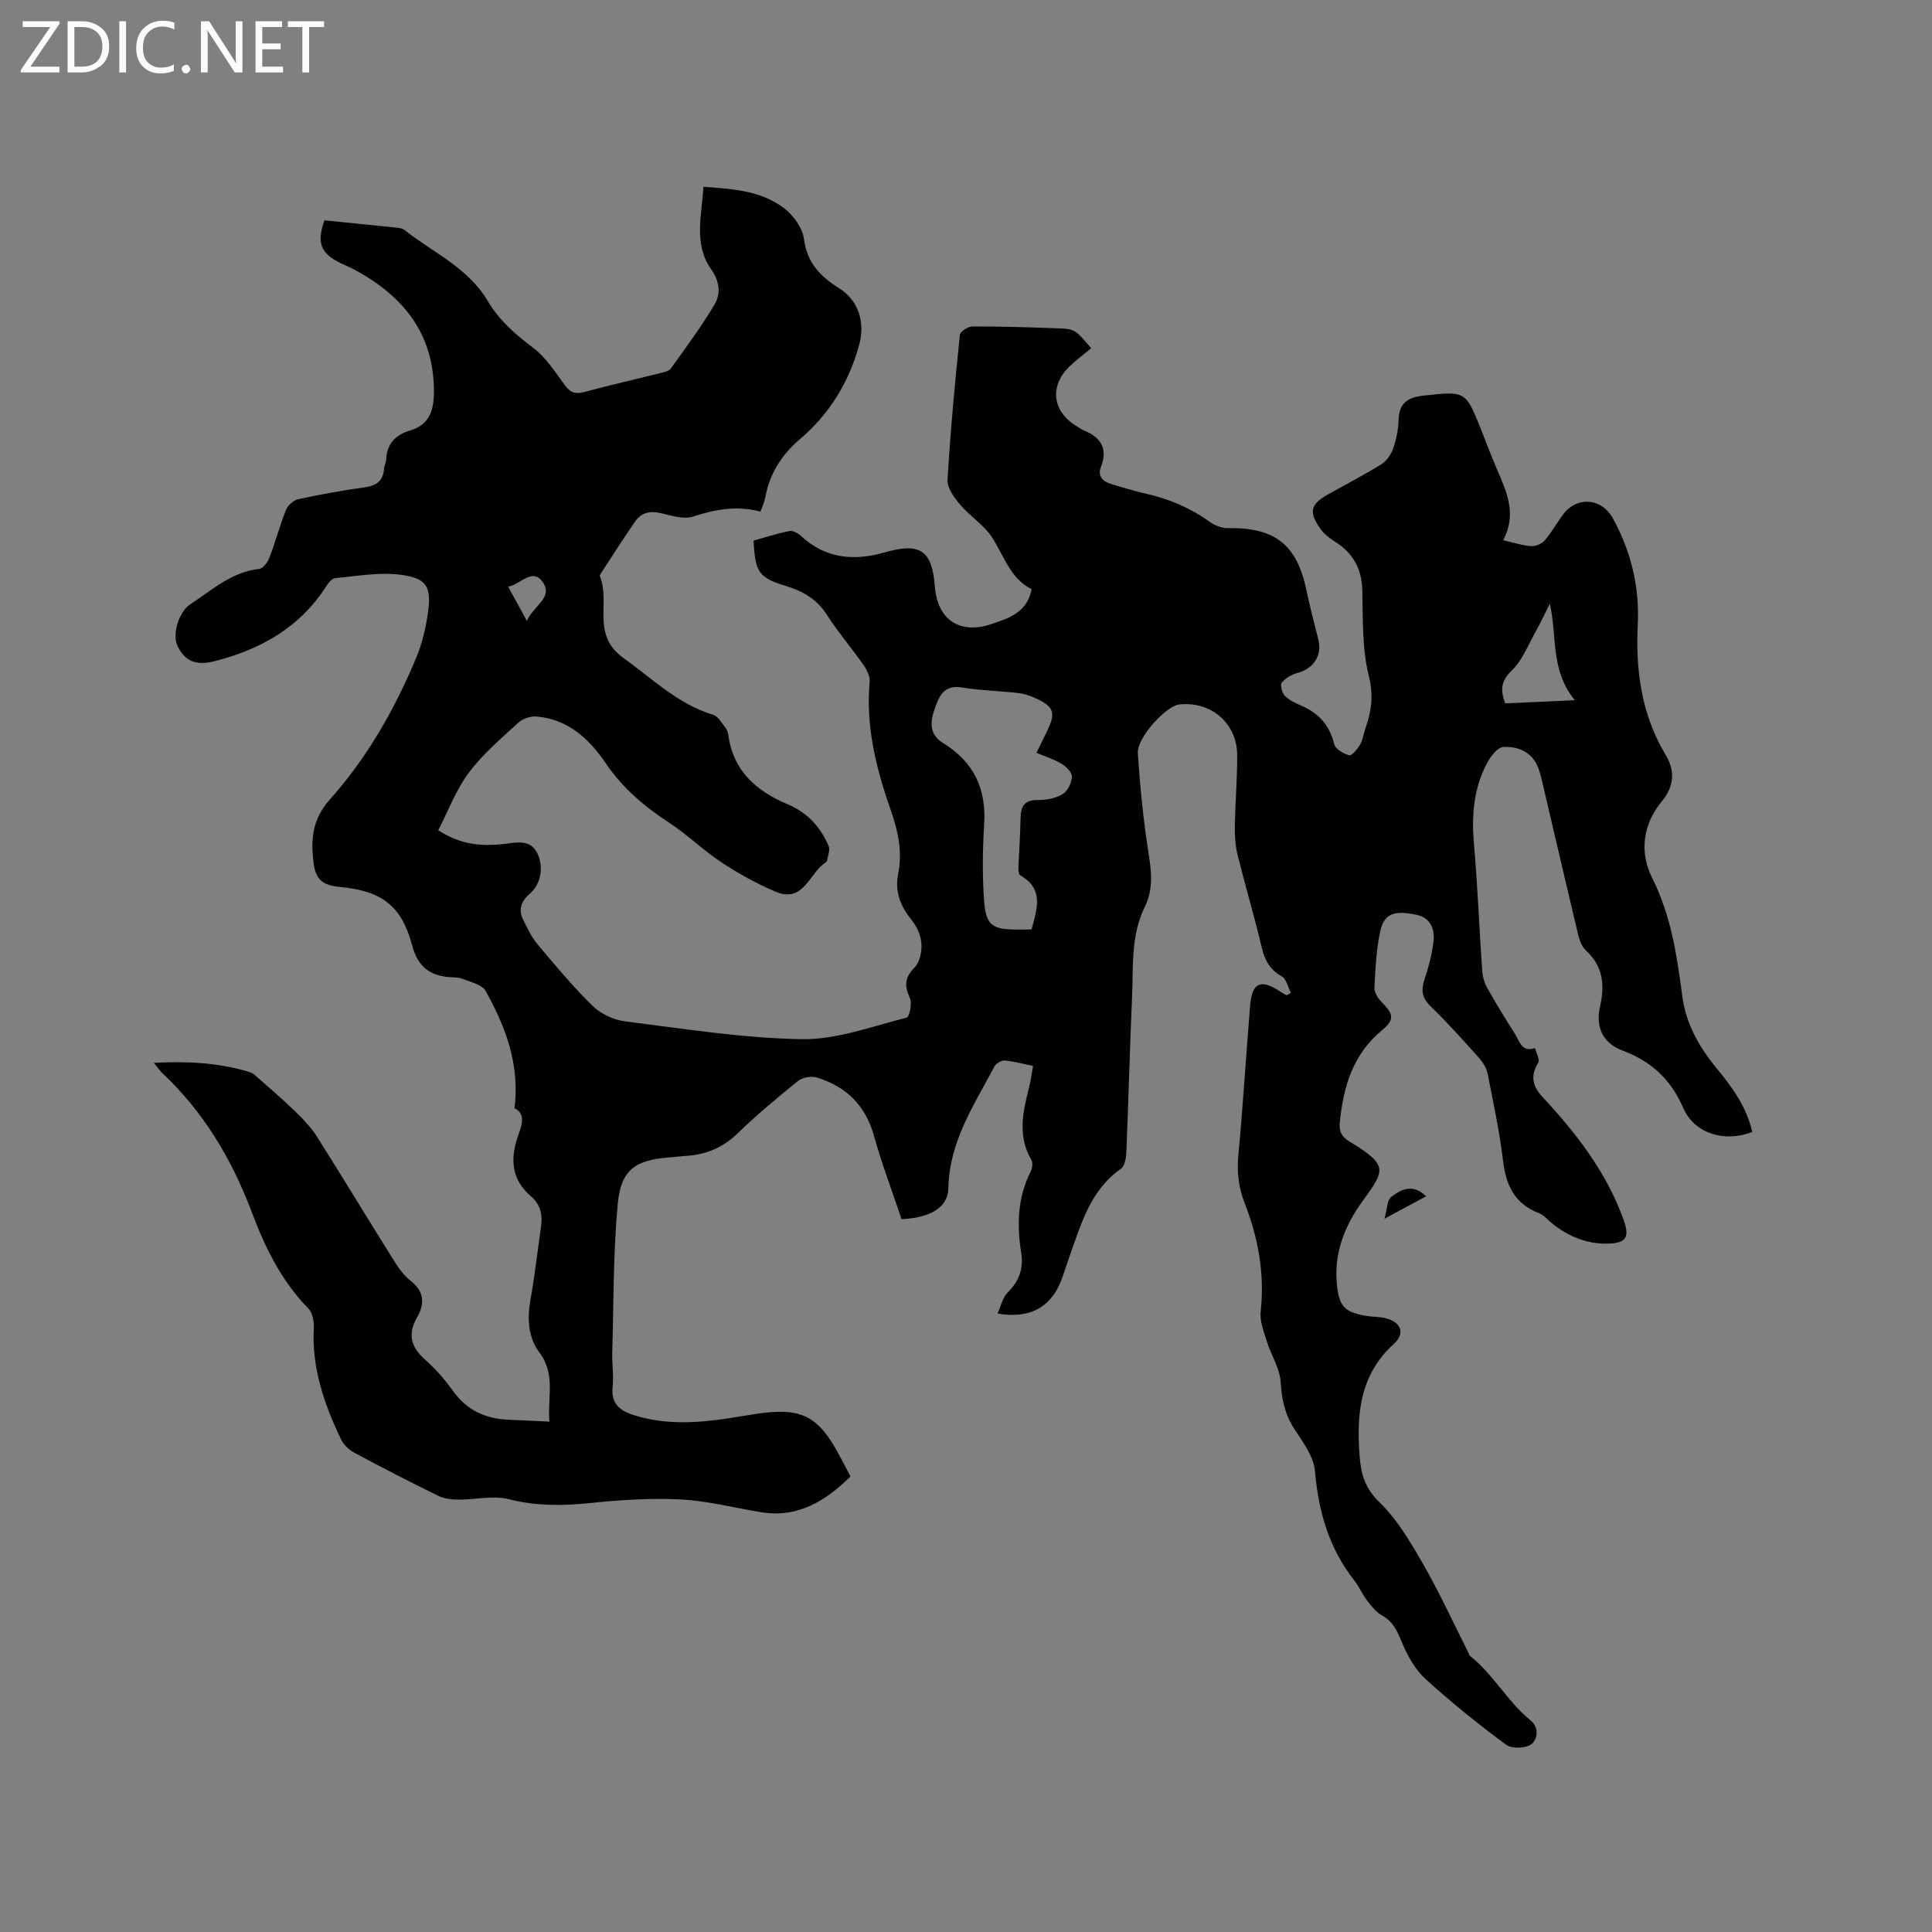 <svg enable-background="new 0 0 400 400" viewBox="0 0 400 400" xmlns="http://www.w3.org/2000/svg"><rect x="0" y="0" width="400" height="400" fill="#808080" stroke="none"/><g fill="#fcfbfa"><path d="m12.4 4.8-6.1 9h6v1.2h-8v-.5l6.1-8.9h-5.7v-1.2h7.6v.4z"/><path d="m14 15v-10.6h3c1.6 0 2.9.5 4 1.4s1.6 2.2 1.6 3.8-.5 3-1.6 3.9-2.4 1.5-4 1.5zm1.4-9.4v8.2h1.6c1.3 0 2.4-.4 3.1-1.1s1.1-1.8 1.1-3.1-.4-2.3-1.2-3-1.8-1-3.1-1z"/><path d="m26.1 4.4v10.6h-1.4v-10.6z"/><path d="m36.1 14.6c-.8.4-1.8.6-2.9.6-1.5 0-2.7-.5-3.6-1.4s-1.4-2.2-1.4-3.8c0-1.7.5-3.1 1.5-4.1s2.3-1.6 3.9-1.6c1 0 1.8.1 2.5.4v1.4c-.8-.4-1.6-.6-2.5-.6-1.2 0-2.1.4-2.9 1.2s-1.1 1.8-1.1 3.2c0 1.3.3 2.3 1 3s1.6 1.1 2.7 1.1c1 0 2-.2 2.7-.7v1.3z"/><path d="m37.6 14.3c0-.2.1-.5.3-.6s.4-.3.6-.3c.3 0 .5.1.6.3s.3.4.3.6-.1.4-.3.6-.4.3-.6.3c-.3 0-.5-.1-.6-.3s-.3-.4-.3-.6z"/><path d="m50.2 15h-1.6l-5.3-8.2c-.2-.2-.3-.5-.4-.7 0 .2.1.7.1 1.5v7.4h-1.4v-10.6h1.7l5.2 8.1c.2.4.4.6.4.7 0-.3-.1-.8-.1-1.5v-7.3h1.4z"/><path d="m58.6 15h-5.7v-10.6h5.5v1.2h-4.1v3.4h3.8v1.2h-3.8v3.6h4.3z"/><path d="m67.1 5.6h-3.1v9.4h-1.4v-9.4h-3v-1.2h7.5z"/></g><path d="m31.86 220.05c6.91-.37 13.29-.03 19.52 1.82.49.15 1 .37 1.37.7 2.82 2.48 5.68 4.93 8.38 7.54 1.65 1.6 3.29 3.32 4.51 5.25 5.27 8.32 10.36 16.76 15.59 25.11 1.06 1.7 2.22 3.49 3.76 4.69 2.93 2.28 2.96 4.82 1.33 7.65-2.01 3.5-1.18 6.17 1.75 8.75 2.13 1.88 4.06 4.08 5.71 6.4 2.9 4.08 6.83 5.82 11.66 5.99 2.62.1 5.25.24 8.3.38-.41-5.05 1.34-9.8-2.04-14.28-2.36-3.13-2.58-7.02-1.87-10.97.9-5.09 1.49-10.24 2.21-15.37.33-2.36-.27-4.45-2.08-6-4-3.43-4.37-7.52-2.8-12.26.71-2.16 1.95-4.74-.63-6 1.12-9.16-1.89-16.92-5.99-24.29-.74-1.32-3.08-1.82-4.77-2.5-.85-.35-1.87-.28-2.82-.36-4.11-.37-6.47-2.27-7.62-6.56-2.23-8.31-6.31-11.29-14.98-12.11-3.57-.34-5.01-1.55-5.44-5.03-.58-4.78-.28-8.98 3.41-13.11 7.73-8.65 13.46-18.74 17.92-29.47 1.16-2.8 1.87-5.86 2.32-8.87.86-5.71-.17-7.52-5.92-8.19-4.32-.5-8.81.33-13.21.73-.65.06-1.39.9-1.8 1.56-5.5 8.66-13.73 13.27-23.36 15.68-3.9.98-6.23-.25-7.58-3.37-1.03-2.37.34-6.9 2.72-8.46 4.48-2.92 8.52-6.69 14.25-7.31.8-.09 1.76-1.39 2.12-2.33 1.25-3.26 2.14-6.65 3.43-9.89.38-.94 1.53-1.99 2.5-2.2 4.55-.99 9.14-1.84 13.76-2.47 2.46-.34 3.86-1.31 4.04-3.85.04-.62.41-1.23.43-1.85.15-3.29 1.93-5.18 4.98-6.08 3.95-1.17 4.9-4.13 4.92-7.87.08-12.09-6.3-19.93-16.41-25.4-.93-.5-1.92-.89-2.87-1.35-4.18-2.04-5.04-4.2-3.39-8.88 4.99.5 10.03 1 15.07 1.53.51.05 1.11.16 1.5.47 5.94 4.68 13.18 7.81 17.25 14.71 2.34 3.98 5.72 6.91 9.42 9.7 2.62 1.98 4.52 4.97 6.51 7.69 1.11 1.51 2.12 1.95 3.95 1.46 5.31-1.43 10.69-2.64 16.03-3.98.7-.18 1.62-.38 1.98-.89 3.11-4.36 6.35-8.67 9.06-13.28 1.32-2.24 1.09-4.74-.74-7.34-3.59-5.11-1.94-11-1.55-17.02 6.01.44 11.9.78 16.69 4.44 1.93 1.47 3.81 4.08 4.11 6.38.63 4.92 3.42 7.77 7.22 10.14 4.09 2.56 5.49 7.08 4.21 11.78-2.14 7.8-6.15 14.31-12.29 19.54-3.75 3.19-6.25 7.1-7.14 12-.17.91-.59 1.78-1 2.98-4.83-1.3-9.34-.5-13.95 1.02-1.99.66-4.6-.25-6.86-.75-2.13-.47-3.88-.02-5.07 1.68-2.48 3.54-4.79 7.21-7.16 10.83-.11.17-.28.44-.22.58 2.28 5.39-1.9 12.1 4.92 16.97 6.01 4.28 11.22 9.52 18.55 11.73 1.05.32 1.8 1.77 2.6 2.77.31.39.47.97.54 1.48 1.04 7.42 5.82 11.57 12.33 14.3 4 1.68 6.78 4.7 8.44 8.65.34.81-.18 1.99-.34 2.99-.03.17-.25.35-.42.47-3.29 2.22-4.46 8.38-10.18 5.98-3.92-1.64-7.71-3.75-11.27-6.1-3.78-2.49-7.06-5.74-10.85-8.22-5.12-3.35-9.63-7.16-13.1-12.29-3.41-5.04-7.77-9.07-14.23-9.67-1.25-.12-2.92.4-3.83 1.24-3.59 3.3-7.39 6.52-10.28 10.38-2.65 3.54-4.25 7.88-6.33 11.91 3.86 2.55 7.63 3.23 11.62 3.02 1.06-.06 2.12-.16 3.16-.31 2.3-.32 4.52-.43 5.75 2.11 1.35 2.79.7 6.37-1.55 8.3-1.73 1.48-2.47 3.22-1.44 5.34.87 1.79 1.74 3.66 3.01 5.17 3.68 4.38 7.36 8.8 11.45 12.79 1.68 1.64 4.33 2.86 6.68 3.16 12.17 1.53 24.38 3.49 36.6 3.69 7.22.12 14.5-2.66 21.68-4.45.58-.14 1.19-3 .69-4.07-1.21-2.56-1.08-4.26 1-6.36 1.09-1.1 1.5-3.36 1.37-5.04s-1-3.53-2.09-4.86c-2.31-2.82-3.42-5.87-2.72-9.42.91-4.54.01-8.82-1.48-13.07-3.04-8.64-5.26-17.41-4.42-26.71.1-1.1-.54-2.45-1.22-3.42-2.49-3.56-5.33-6.88-7.68-10.53-2.05-3.18-4.92-4.82-8.34-5.87-5.7-1.75-6.45-2.75-6.79-9.42 2.41-.67 4.89-1.49 7.43-1.99.72-.14 1.79.46 2.41 1.04 5.05 4.7 10.98 5.19 17.21 3.41 7.41-2.12 9.9-.55 10.49 7.1.52 6.84 5.21 9.93 11.69 7.72 3.63-1.24 7.39-2.33 8.34-7.24-4.24-2.04-5.64-6.61-8.06-10.51-1.68-2.7-4.69-4.54-6.79-7.03-1.22-1.43-2.66-3.44-2.56-5.1.58-10.02 1.53-20.03 2.55-30.02.07-.68 1.71-1.72 2.63-1.72 5.83-.02 11.65.17 17.48.38 3.72.13 3.71.2 7.08 4.13-1.46 1.21-2.98 2.35-4.36 3.64-4.29 4.03-3.77 9.32 1.16 12.37.54.33 1.05.75 1.63.98 3.56 1.45 5.09 3.73 3.57 7.64-.72 1.85.43 3 2.21 3.51 2.34.66 4.66 1.43 7.04 1.95 4.82 1.07 9.23 2.95 13.26 5.83 1.04.75 2.49 1.34 3.74 1.32 9.79-.17 14.33 3.38 16.31 12.84.71 3.41 1.59 6.78 2.45 10.16.85 3.32-.91 6.07-4.26 6.97-1.22.33-2.52 1.08-3.3 2.03-.38.46.05 2.13.65 2.73.94.94 2.28 1.54 3.53 2.09 3.53 1.55 5.74 4.02 6.66 7.87.25 1.02 1.93 2.03 3.13 2.34.54.14 1.72-1.31 2.27-2.24.57-.98.69-2.21 1.08-3.31 1.27-3.58 1.72-6.86.7-10.92-1.42-5.66-1.18-11.76-1.34-17.69-.12-4.44-1.88-7.68-5.6-10.02-1.14-.72-2.29-1.62-3.06-2.69-2.51-3.49-2.09-5.1 1.58-7.15 3.7-2.07 7.47-4.02 11.06-6.26 1.08-.68 1.99-2.03 2.42-3.26.65-1.88 1.05-3.92 1.11-5.91.1-3.51 1.97-4.66 5.17-5.01 8.69-.95 8.68-1.04 11.91 7.02 1.1 2.75 2.12 5.54 3.3 8.26 2.03 4.67 4.16 9.3 1.26 14.66 2.31.52 4.03 1.1 5.78 1.22.92.06 2.18-.44 2.79-1.14 1.39-1.58 2.45-3.45 3.67-5.18 2.87-4.07 8.12-3.77 10.51.61 3.74 6.84 5.52 14.06 5.13 21.96-.46 9.42.74 18.59 5.76 26.94 1.96 3.27 1.87 6.45-.79 9.66-3.93 4.75-4.65 10.55-1.99 15.85 3.92 7.79 5.14 16.07 6.24 24.47.76 5.8 3.53 10.6 7.15 14.99 3.25 3.94 6.19 8.02 7.33 13.12-5.61 2.24-11.96.39-14.27-4.93-2.58-5.95-6.62-9.69-12.61-11.93-4.04-1.51-5.61-4.81-4.63-9.13 1.02-4.48.62-8.34-2.96-11.62-.85-.78-1.32-2.16-1.6-3.35-2.51-10.5-4.94-21.02-7.41-31.53-.29-1.23-.59-2.5-1.15-3.61-1.42-2.81-4.21-3.76-6.93-3.59-1.23.08-2.67 2.04-3.41 3.46-2.75 5.22-3.15 10.84-2.64 16.68.76 8.73 1.1 17.5 1.71 26.25.08 1.2.46 2.48 1.05 3.52 1.82 3.23 3.76 6.39 5.75 9.52.94 1.49 1.38 3.87 4.11 2.9.26 1.02 1.07 2.38.69 3-1.68 2.72-1.21 4.87.86 7.1 7.04 7.57 13.32 15.66 16.84 25.55 1.22 3.44.52 4.73-3.16 4.84-4.37.14-8.26-1.45-11.67-4.18-.9-.72-1.69-1.74-2.72-2.13-4.99-1.91-6.82-5.69-7.43-10.76-.73-6.09-2.02-12.12-3.21-18.14-.23-1.15-.96-2.33-1.76-3.23-3.26-3.63-6.51-7.28-10.01-10.67-1.82-1.76-2.05-3.35-1.29-5.61.84-2.5 1.52-5.09 1.85-7.7.32-2.59-.52-5.01-3.43-5.64-4.78-1.04-6.82-.23-7.61 3.49-.8 3.79-.99 7.73-1.18 11.61-.05.96.73 2.17 1.47 2.92 2.54 2.55 2.75 3.66.04 5.91-6.03 5-7.96 11.74-8.69 19.11-.18 1.84.45 2.92 1.99 3.86 8.19 5 7.43 5.87 2.61 12.54-3.58 4.96-5.82 10.57-5.2 16.95.46 4.65 1.51 5.84 6.07 6.63 1.35.23 2.78.15 4.09.5 3.22.85 4 3.16 1.61 5.33-6.97 6.33-7.72 14.4-7.07 23.05.29 3.77 1.04 6.72 4.08 9.66 3.72 3.6 6.48 8.32 9.1 12.88 3.42 5.96 6.29 12.24 9.39 18.38.1.19.13.45.27.57 4.84 3.82 7.76 9.45 12.51 13.33 2.06 1.68 1.33 4.13.24 4.97-1.15.89-4.06.99-5.23.13-5.77-4.27-11.39-8.78-16.69-13.61-2.14-1.95-3.72-4.77-4.85-7.49-.97-2.33-1.8-4.37-4.15-5.67-1.22-.68-2.2-1.91-3.08-3.06-1.03-1.34-1.7-2.95-2.74-4.28-5.21-6.65-7.36-14.24-8.08-22.58-.26-3-2.49-5.97-4.25-8.67-2-3.06-2.64-6.2-2.86-9.81-.17-2.79-1.96-5.45-2.82-8.24-.64-2.06-1.54-4.29-1.31-6.33.85-7.8-.5-15.2-3.32-22.4-1.26-3.23-1.62-6.43-1.3-9.91.96-10.34 1.59-20.72 2.44-31.07.39-4.72 2.24-5.5 6.24-2.82.42.28.87.51 1.31.77.3-.17.59-.34.89-.51-.61-1.17-.93-2.87-1.89-3.41-2.47-1.38-3.52-3.32-4.15-5.98-1.5-6.36-3.38-12.64-4.96-18.99-.47-1.9-.64-3.93-.61-5.89.07-4.98.5-9.96.49-14.93-.02-6.63-5.41-11.22-12.01-10.51-2.69.29-8.76 6.87-8.56 10.06.44 6.95 1.14 13.91 2.22 20.78.61 3.86 1 7.45-.79 11.09-2.92 5.92-2.35 12.4-2.63 18.71-.48 10.7-.74 21.4-1.18 32.1-.05 1.17-.33 2.84-1.12 3.39-6.41 4.49-8.27 11.54-10.7 18.29-.65 1.79-1.16 3.64-1.9 5.39-2.22 5.19-6.58 7.42-12.96 6.29.73-1.56 1.07-3.34 2.13-4.38 2.36-2.31 3.28-4.98 2.79-8.07-.93-5.88-.78-11.56 1.97-17 .34-.66.46-1.8.11-2.38-2.91-4.97-1.72-9.99-.45-15.05.34-1.33.51-2.7.81-4.38-1.98-.41-3.9-.94-5.85-1.12-.68-.06-1.78.56-2.11 1.18-4.24 8-9.39 15.61-9.57 25.24-.07 3.98-3.69 6.15-9.69 6.42-1.89-5.64-4.07-11.37-5.71-17.25-1.77-6.34-5.78-10.23-11.87-12.08-1.13-.34-2.94-.02-3.85.72-4.29 3.46-8.54 7-12.49 10.83-3.08 2.99-6.59 4.45-10.76 4.69-1.06.06-2.11.21-3.17.29-7.28.53-10.26 2.51-10.92 9.72-.94 10.2-.84 20.51-1.13 30.77-.07 2.33.33 4.69.08 6.99-.36 3.43 1.35 4.92 4.31 5.87 6.57 2.1 13.17 1.68 19.82.66 1.88-.29 3.76-.62 5.65-.9 9.33-1.39 12.8.37 17.25 8.76.69 1.31 1.38 2.62 2.22 4.21-5.17 5.06-10.86 8.65-18.56 7.39-5.54-.91-11.05-2.35-16.62-2.64-6.19-.32-12.46.1-18.64.74-5.74.59-11.25.66-16.94-.79-3.23-.82-6.89.11-10.36.09-1.41-.01-2.96-.16-4.2-.77-5.9-2.89-11.74-5.89-17.52-9-1.1-.59-2.17-1.71-2.71-2.84-3.43-7.23-6.02-14.68-5.57-22.89.08-1.35-.25-3.17-1.12-4.06-5.55-5.67-8.95-12.58-11.67-19.83-4.12-10.96-9.93-20.77-18.5-28.85-.59-.54-1.04-1.23-1.82-2.19zm181.71-27.61c1.2-4.38 2.55-8.45-2.32-11.19-.3-.17-.43-.9-.41-1.36.13-3.46.4-6.91.45-10.37.03-2.52.73-3.94 3.64-3.89 1.73.03 3.68-.37 5.12-1.24 1.02-.62 1.82-2.33 1.88-3.59.04-.87-1.18-2.09-2.13-2.66-1.56-.94-3.36-1.49-5.2-2.27.8-1.65 1.43-2.98 2.09-4.3 2.01-4.03 1.58-5.32-2.58-7.14-1.05-.46-2.2-.83-3.33-.95-3.89-.43-7.82-.53-11.67-1.15-3.6-.58-4.62 1.68-5.54 4.25-.99 2.77-1.3 5.43 1.71 7.27 6.3 3.86 8.96 9.44 8.48 16.83-.33 5.16-.38 10.38-.04 15.54.36 5.35 1.65 6.25 6.86 6.23.93-.01 1.87-.01 2.99-.01zm107.3-67.44c-.98 1.94-1.89 3.92-2.95 5.81-1.54 2.74-2.73 5.9-4.91 8-2.28 2.19-2.41 4.04-1.37 6.82 4.52-.21 8.99-.41 14.41-.66-5.16-6.33-3.61-13.31-5.18-19.97zm-215.66-3.53c1.31 2.39 2.46 4.49 3.89 7.1 1.22-3.11 5.49-4.76 3.31-7.99-2.15-3.18-4.57.4-7.2.89z" fill="#010102"/><path d="m295.26 247.68c-2.7 1.46-5.18 2.79-8.62 4.64.59-2.1.54-3.83 1.36-4.47 2.07-1.64 4.53-2.86 7.26-.17z" fill="#010102"/></svg>